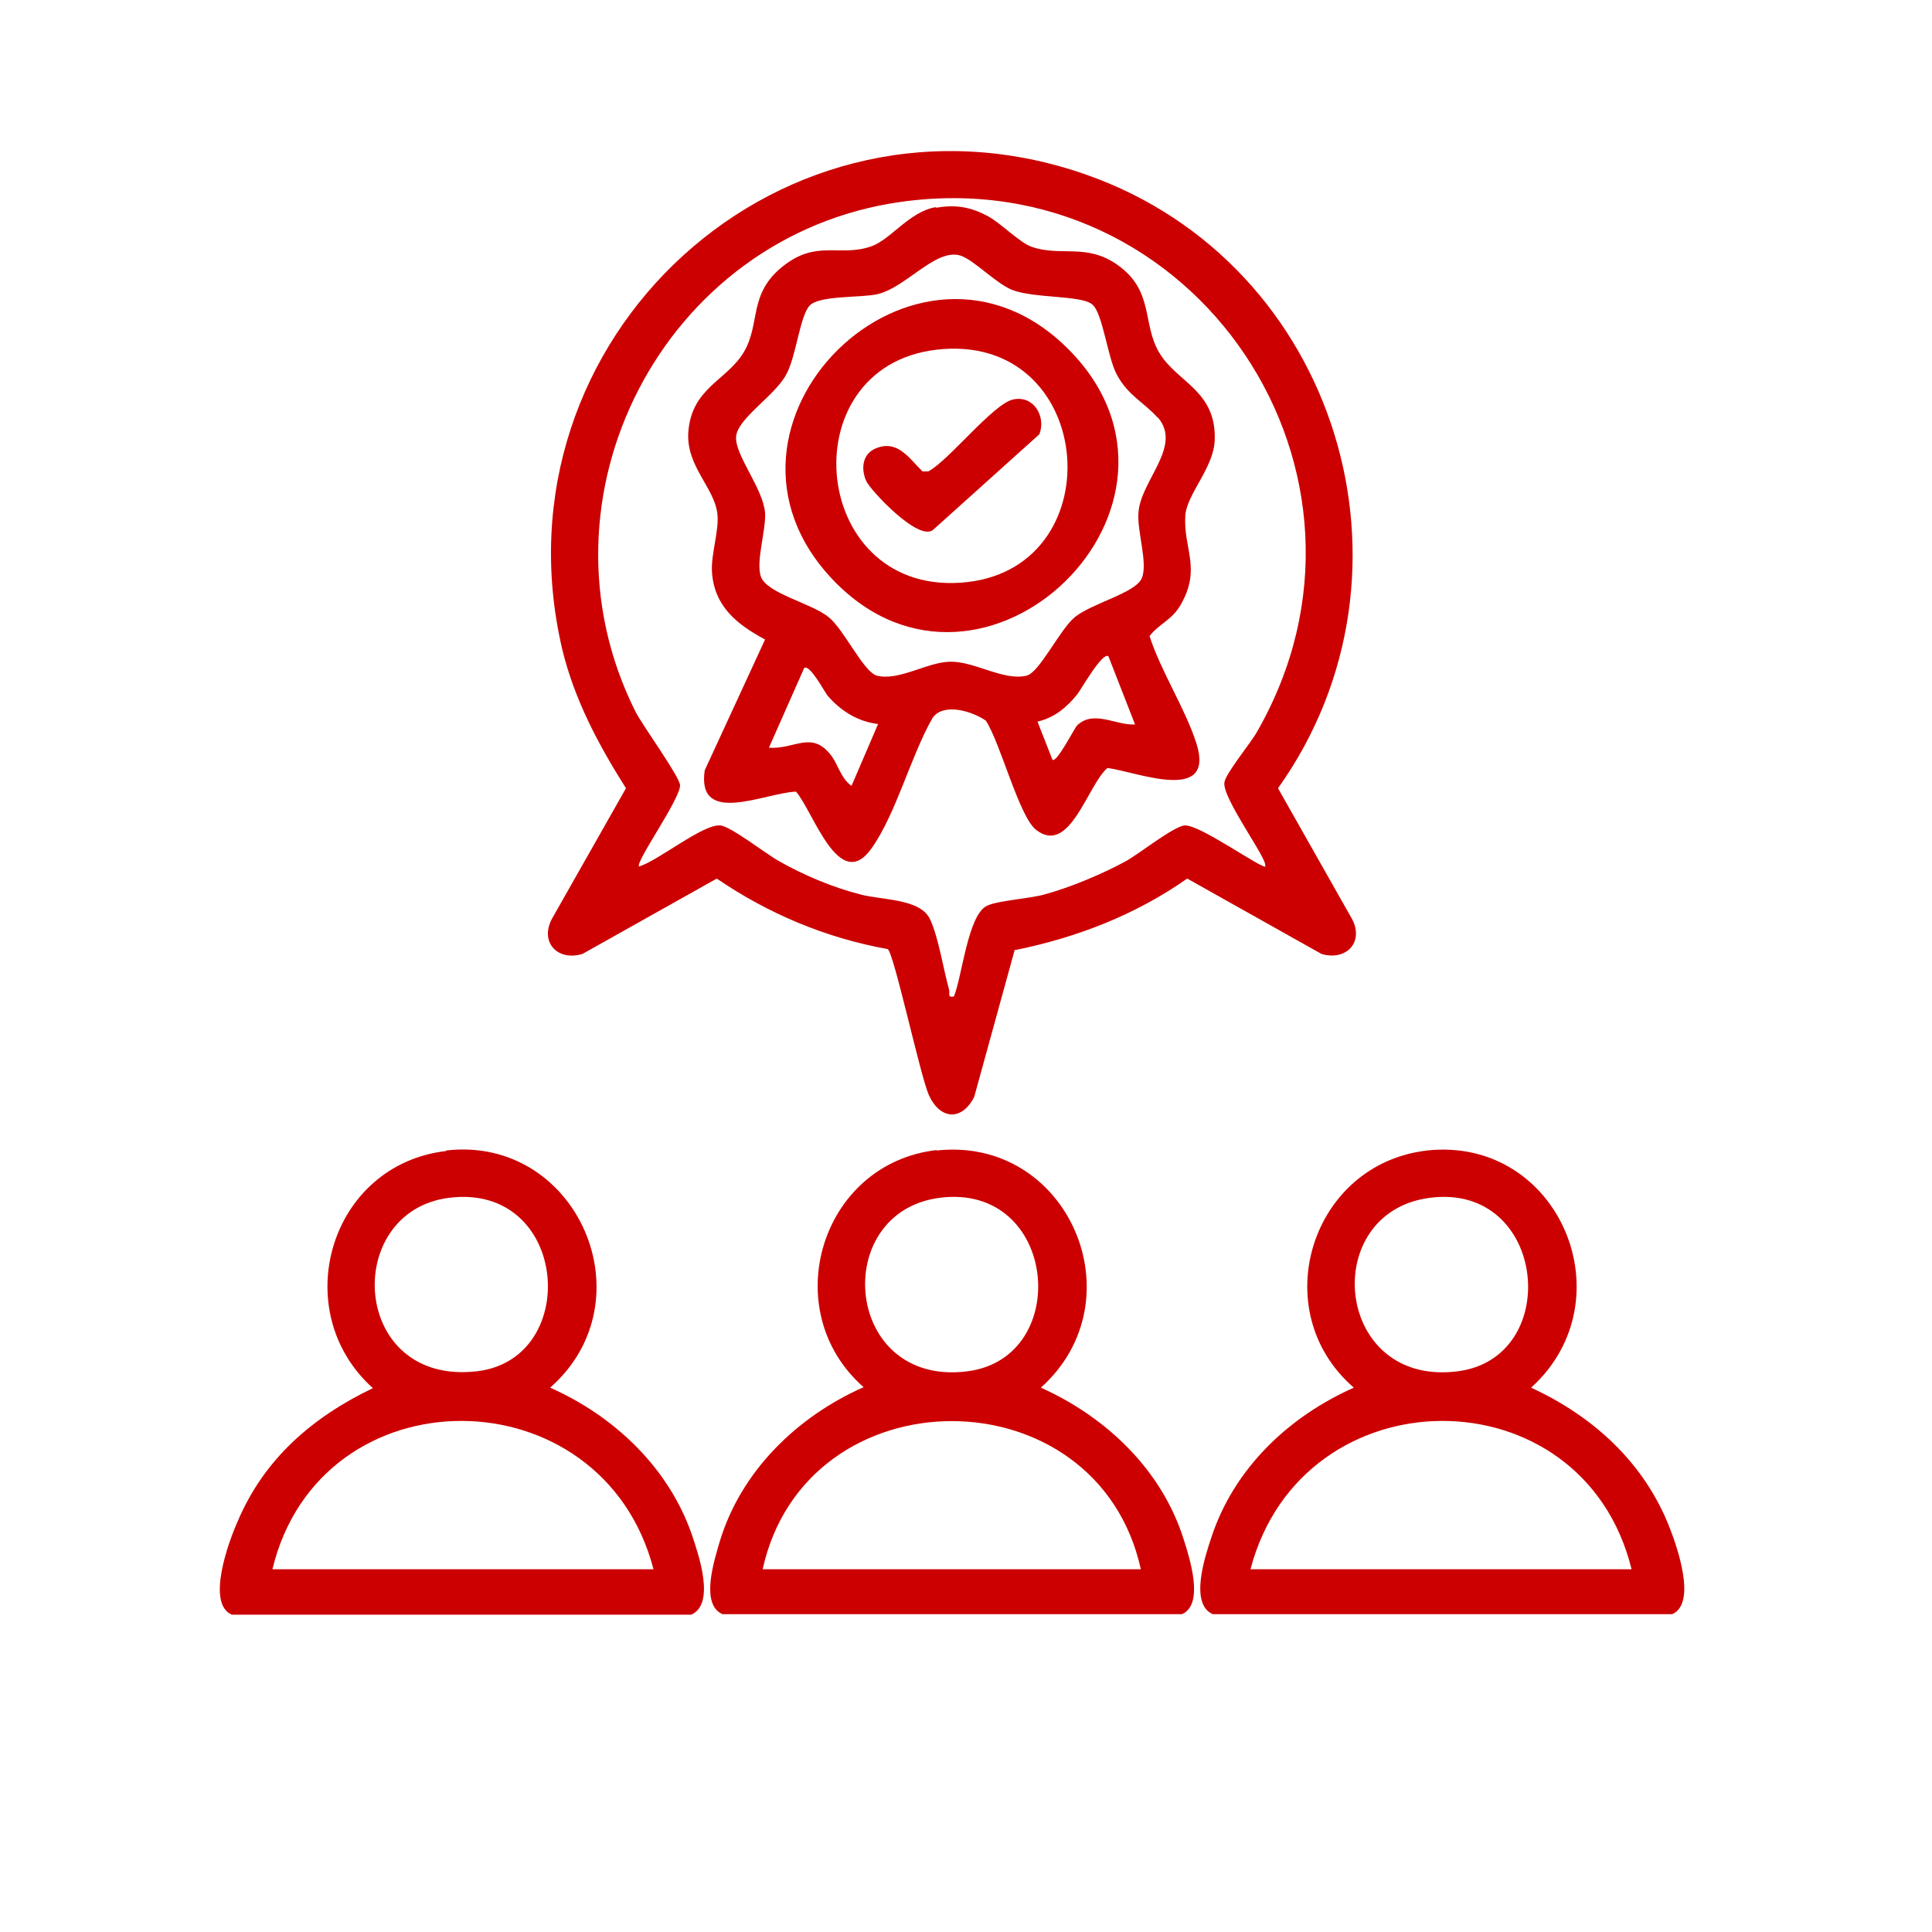 <?xml version="1.0" encoding="UTF-8"?>
<svg id="Layer_1" data-name="Layer 1" xmlns="http://www.w3.org/2000/svg" viewBox="0 0 40 40">
  <defs>
    <style>
      .cls-1 {
        fill: #c00;
      }
    </style>
  </defs>
  <path class="cls-1" d="M21.01,19.66l-.84,3.05c-.26.51-.71.47-.94-.04-.18-.41-.72-2.93-.85-3.02-1.28-.23-2.47-.73-3.54-1.46l-2.78,1.56c-.53.16-.9-.26-.62-.75l1.52-2.68c-.57-.9-1.07-1.84-1.32-2.88-1.51-6.45,4.59-12.03,10.86-9.82,5.19,1.83,7.15,8.22,3.96,12.7l1.54,2.72c.24.48-.14.86-.64.71l-2.78-1.56c-1.07.75-2.28,1.22-3.56,1.48ZM26.19,17.93c.09-.1-.89-1.4-.84-1.73.02-.18.54-.81.67-1.04,3.08-5.35-1.28-11.84-7.37-10.98-4.91.69-7.72,6.12-5.49,10.56.15.29.92,1.35.92,1.52,0,.29-.93,1.59-.85,1.68.4-.12,1.32-.88,1.68-.85.21.01.95.59,1.22.74.51.29,1.13.55,1.69.69.45.12,1.24.08,1.44.52.17.37.27,1.02.39,1.45.02.08-.04.17.1.14.17-.41.29-1.7.69-1.88.25-.11.85-.14,1.18-.23.55-.15,1.19-.42,1.69-.69.27-.15,1-.73,1.22-.74.32-.02,1.61.92,1.68.85Z"/>
  <path class="cls-1" d="M29.54,23.82c2.74-.3,4.17,3.09,2.16,4.91,1.3.6,2.36,1.57,2.88,2.93.15.39.55,1.54.04,1.76h-9.51c-.49-.21-.16-1.2-.03-1.59.47-1.43,1.6-2.5,2.95-3.1-1.84-1.59-.89-4.64,1.52-4.91ZM29.6,24.8c-2.31.3-1.98,3.93.59,3.59,2.18-.29,1.83-3.91-.59-3.59ZM33.78,32.49c-1.01-4.11-6.82-4.08-7.89,0h7.89Z"/>
  <path class="cls-1" d="M19.39,23.82c2.73-.3,4.19,3.09,2.16,4.91,1.36.61,2.51,1.71,2.96,3.15.12.38.43,1.34-.04,1.54h-9.51c-.47-.2-.17-1.12-.06-1.5.44-1.46,1.6-2.59,2.98-3.2-1.81-1.59-.89-4.64,1.52-4.91ZM19.45,24.8c-2.28.3-1.98,3.93.59,3.59,2.18-.29,1.85-3.91-.59-3.59ZM23.62,32.49c-.9-4.09-6.93-4.09-7.83,0h7.83Z"/>
  <path class="cls-1" d="M9.23,23.82c2.72-.32,4.22,3.1,2.16,4.91,1.33.59,2.46,1.66,2.94,3.06.13.39.49,1.42-.02,1.64H4.8c-.54-.23-.06-1.53.12-1.93.55-1.3,1.55-2.16,2.8-2.76-1.78-1.6-.9-4.63,1.52-4.91ZM9.29,24.8c-2.22.29-2.03,3.9.59,3.59,2.17-.26,1.89-3.91-.59-3.59ZM13.53,32.49c-1.06-4.08-6.9-4.11-7.89,0h7.89Z"/>
  <path class="cls-1" d="M19.39,4.3c.41-.07.72-.01,1.07.18.26.14.66.55.9.63.6.21,1.13-.08,1.77.37.77.54.51,1.21.87,1.82s1.17.78,1.15,1.78c0,.59-.58,1.14-.61,1.6-.04.69.34,1.09-.1,1.85-.18.31-.45.39-.64.64.24.74.74,1.5.97,2.22.4,1.26-1.23.59-1.84.51-.41.34-.78,1.83-1.48,1.28-.35-.27-.74-1.81-1.04-2.26-.27-.19-.87-.38-1.1-.06-.45.78-.76,2-1.27,2.71-.67.94-1.21-.79-1.56-1.18-.63.02-2.06.73-1.89-.44l1.25-2.71c-.58-.31-1.06-.69-1.1-1.41-.02-.37.16-.88.11-1.21-.07-.53-.64-.97-.6-1.66.06-.93.8-1.08,1.15-1.67s.09-1.2.8-1.77,1.18-.19,1.84-.42c.4-.14.79-.72,1.33-.81ZM23.97,8.65c-.27-.31-.62-.46-.85-.9-.19-.35-.29-1.28-.51-1.45-.23-.19-1.21-.12-1.66-.3-.34-.14-.8-.63-1.07-.71-.51-.15-1.12.66-1.71.8-.35.08-1.21.02-1.41.24s-.28,1.06-.48,1.42c-.23.44-1.01.91-1.04,1.29s.56,1.07.6,1.58c.02.36-.19.99-.09,1.31.12.36,1.04.55,1.41.85.32.26.72,1.14,1,1.21.46.11,1.03-.28,1.51-.29.51-.01,1.1.4,1.58.29.27-.06.68-.94,1-1.21.35-.29,1.26-.5,1.39-.81s-.1-.97-.07-1.35c.04-.67.92-1.38.4-1.98ZM22.95,13.59c-.12-.11-.57.69-.65.79-.22.27-.47.48-.82.56l.31.79c.09.07.45-.65.51-.71.34-.33.8,0,1.2-.02l-.55-1.41ZM18.18,14.99c-.42-.05-.77-.27-1.04-.58-.08-.1-.37-.66-.49-.58l-.73,1.65c.53.04.88-.36,1.28.15.15.19.21.49.43.64l.55-1.28Z"/>
  <path class="cls-1" d="M22.13,7.24c3.18,3.21-1.77,8-4.87,4.78s1.73-7.95,4.87-4.78ZM19.39,7.24c-3.09.36-2.61,5.19.65,4.81,3.04-.36,2.63-5.19-.65-4.81Z"/>
  <path class="cls-1" d="M20.98,8.27c.42-.09.68.35.54.72l-2.19,1.97c-.29.29-1.33-.83-1.4-1.01-.11-.26-.07-.56.21-.67.45-.18.68.21.96.48h.12c.43-.23,1.35-1.41,1.76-1.49Z"/>
</svg>